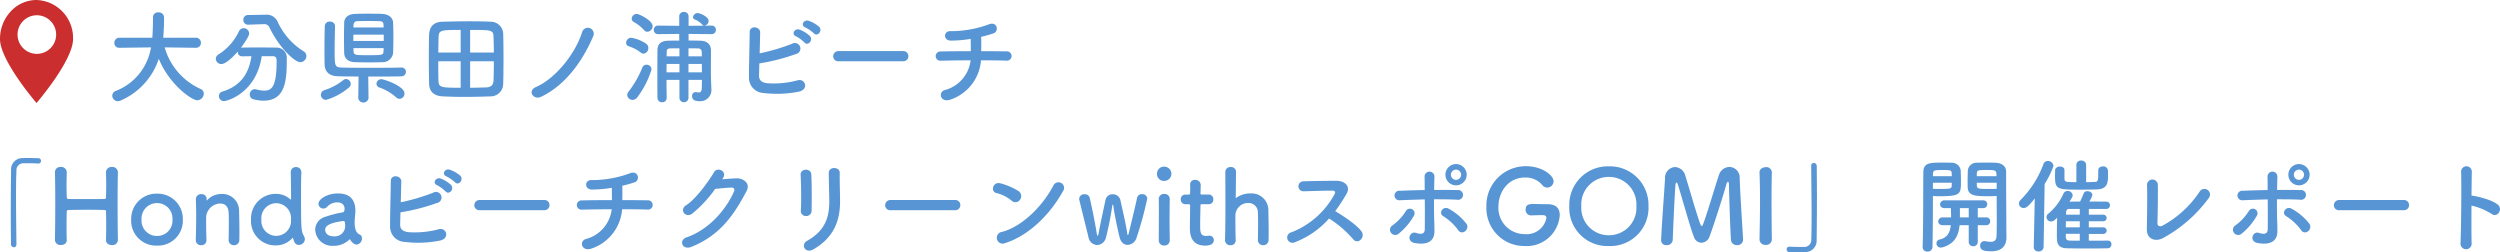 <svg xmlns="http://www.w3.org/2000/svg" width="486.809" height="49.107" viewBox="0 0 486.809 49.107">
  <g id="Group_1300" data-name="Group 1300" transform="translate(-303.277 -368.473)">
    <path id="Path_2776" data-name="Path 2776" d="M17.42-9.22a.944.944,0,0,0,.98-.98.96.96,0,0,0-1-.98H11.06l.06-.78c.06-.92.1-1.86.1-2.8v-.44a1.012,1.012,0,0,0-1.1-.92.956.956,0,0,0-1.06.94v.82c0,.16,0,1.4-.12,3.18H2.56a.97.97,0,0,0-1.02,1,.933.933,0,0,0,1,.96h.02L8.68-9.3A10.951,10.951,0,0,1,1.82-.82.989.989,0,0,0,1.14.1,1.088,1.088,0,0,0,2.22,1.18a1.3,1.3,0,0,0,.52-.12A13.431,13.431,0,0,0,10.2-7.08C12.22-2.1,16.6,1,17.7,1A1.329,1.329,0,0,0,18.96-.3a.959.959,0,0,0-.62-.9,12.7,12.7,0,0,1-7-8.1l6.06.08Zm13.08-4.6h.1a1.08,1.08,0,0,1,1.14.62c1.88,3.92,4.9,6.78,6.02,6.78A1.209,1.209,0,0,0,38.94-7.6a1.09,1.09,0,0,0-.58-.96,13.309,13.309,0,0,1-5.08-5.86,2.329,2.329,0,0,0-2.32-1.24h-.08l-3.28.06a.9.9,0,0,0-.94.94.9.9,0,0,0,.94.94h.04Zm1.94,6.24c.42,0,.7.22.7.78v.3c0,4.94-1,5.62-2.4,5.62a6.185,6.185,0,0,1-1.56-.24,1.544,1.544,0,0,0-.3-.04.99.99,0,0,0-.96,1.04A.913.913,0,0,0,28.6.8a8,8,0,0,0,1.98.28c4.42,0,4.54-4.26,4.54-8.14A2,2,0,0,0,33-9.26c-1.14-.02-2.5-.02-3.82-.02-.96,0-1.9,0-2.74.02a1.013,1.013,0,0,0-.26.04c.1-.12,1.62-2.14,1.62-2.8a1.078,1.078,0,0,0-1.08-1.02,1.044,1.044,0,0,0-.92.62,10.6,10.6,0,0,1-3.96,4.48,1.028,1.028,0,0,0-.54.86,1.064,1.064,0,0,0,1.08,1.02c.88,0,2.3-1.4,3.2-2.44v.12a.809.809,0,0,0,.86.82c.54,0,1.16-.02,1.8-.02-.44,3.04-1.84,5.7-5.58,6.86a.945.945,0,0,0-.76.9.986.986,0,0,0,1,.98c.64,0,6.3-1.6,7.34-8.74ZM48.4-15.82c-1.5.06-2.08.88-2.1,1.68-.02.94-.04,2-.04,3.04s.02,2.06.04,2.92c.04.98.7,1.72,2.08,1.76.64.02,1.8.04,2.94.04.92,0,1.82-.02,2.38-.04A2.027,2.027,0,0,0,55.82-8.2c.04-.86.06-1.9.06-2.94,0-1.06-.02-2.12-.06-3.02-.04-.86-.8-1.6-2.12-1.66-.58-.04-1.62-.04-2.66-.04S48.98-15.86,48.4-15.82Zm9,10.44c-1.26.04-3.86.06-6.36.06-2.16,0-4.28-.02-5.36-.06-1.24-.06-1.24-.44-1.24-3.42,0-1.56.04-3.3.08-4.64v-.04a.918.918,0,0,0-1.02-.84.908.908,0,0,0-.98.88c-.04,1.4-.06,2.92-.06,4.38,0,1.04,0,2.04.02,2.94.02,1.58.9,2.38,2.54,2.44.88.04,2.4.04,4.08.06L49.04.6V.62a1.02,1.02,0,0,0,2,0V.6l-.06-4.22c2.5,0,5.06,0,6.42-.04a.882.882,0,0,0,.92-.88.835.835,0,0,0-.9-.84ZM57.1.72a1.016,1.016,0,0,0,.94-1.04c0-1.46-4-2.78-4.48-2.78a.939.939,0,0,0-.98.88.821.821,0,0,0,.66.76A9.526,9.526,0,0,1,56.38.4,1.06,1.06,0,0,0,57.1.72ZM47.26-1.52a.9.9,0,0,0,.32-.66.98.98,0,0,0-.92-.96.854.854,0,0,0-.52.2A11.348,11.348,0,0,1,42.48-.98a.954.954,0,0,0-.72.92.985.985,0,0,0,1,.98A11.984,11.984,0,0,0,47.26-1.52Zm.84-11.66c0-.16.02-.34.02-.5a.7.7,0,0,1,.76-.72c.36-.02,1.18-.04,2.06-.04s1.78.02,2.28.04c.54.02.72.24.74.7,0,.16.02.34.02.52ZM54-10.56H48.08v-1.22H54Zm-.02,1.4c0,.22-.02.42-.02.62-.04.76-.18.76-3.32.76-2.06,0-2.48-.02-2.52-.74l-.02-.64ZM77.26-2.2c.04-1.04.06-3,.06-5,0-1.78-.02-3.6-.06-4.8a2.435,2.435,0,0,0-2.44-2.3c-1.26-.06-2.68-.08-4.12-.08-1.74,0-3.54.04-5.2.08-1.9.04-2.64,1.06-2.68,2.74-.02,1.04-.04,2.66-.04,4.34,0,1.92.02,3.9.06,5.08.06,1.46.94,2.3,2.68,2.38,1.28.06,2.66.1,4.08.1,1.68,0,3.42-.04,5.18-.1A2.446,2.446,0,0,0,77.26-2.2ZM70.82-8.3v-4.4c4.22,0,4.52,0,4.56,1.38.02.78.06,1.86.06,3.02Zm-1.84,0H64.62c.02-1.14.04-2.22.06-3.02.06-1.32.36-1.38,4.3-1.38Zm6.46,1.7c0,1.4-.02,2.76-.06,3.72-.04.86-.42,1.36-1.54,1.38-.94.02-1.98.06-3.02.06V-6.6ZM68.98-1.44c-3.88,0-4.28-.06-4.32-1.38-.04-.92-.04-2.32-.04-3.78h4.36ZM84.64.32c4.74-2.26,8.12-6.96,10.2-11.92a1.156,1.156,0,1,0-2.22-.64c-1.32,4.2-5.2,9.02-8.98,10.66C81.92-.84,83.14,1.02,84.64.32Zm31.8-13.86a.917.917,0,0,0,.82-.92c0-.8-1.64-1.52-2.16-1.52a.924.924,0,0,0-.88.78.457.457,0,0,0,.3.44,4.046,4.046,0,0,1,1.48,1A.556.556,0,0,0,116.44-13.54Zm-.48,10.56c0,.82-.02,1.38-.02,1.38,0,.88-.24,1.08-.6,1.08a1.763,1.763,0,0,1-.42-.06.554.554,0,0,0-.18-.02.715.715,0,0,0-.7.78c0,.42.14,1,1.48,1a2.164,2.164,0,0,0,2.28-2.34v-.16c-.02-.26-.1-2.16-.1-3.66,0-.76.02-1.84.02-2.92v-.82c-.02-1.18-.74-1.84-2.04-1.88-.74-.02-1.52-.04-2.32-.04v-1.28l4.46.04a.812.812,0,0,0,.86-.84.808.808,0,0,0-.86-.82l-4.46.04v-1.84a.849.849,0,0,0-.9-.86.854.854,0,0,0-.92.86v1.84l-4.1-.04a.808.808,0,0,0-.86.82.812.812,0,0,0,.86.84l4.1-.04v1.3c-.76,0-1.48,0-2.12.02-1.44.04-2.1.62-2.12,1.84-.02,1.7-.02,3.56-.02,5.4,0,1.34,0,2.66.02,3.9a.844.844,0,0,0,.9.84.83.83,0,0,0,.9-.82V.54c-.02-1.14-.04-2.34-.04-3.52h2.52V.6a.886.886,0,0,0,1.76,0V-2.98Zm-10.62-9.36a1.107,1.107,0,0,0,1.02-1.08c0-1.14-2.66-2.4-3.1-2.4a1,1,0,0,0-.98.94.739.739,0,0,0,.38.62,7.889,7.889,0,0,1,2.02,1.58A.861.861,0,0,0,105.34-12.34Zm-.74,4.26a1.06,1.06,0,0,0,.92-1.1,1.022,1.022,0,0,0-.42-.84,7.3,7.3,0,0,0-2.94-1.16,1,1,0,0,0-.96.98.687.687,0,0,0,.5.68,7.534,7.534,0,0,1,2.34,1.22A.834.834,0,0,0,104.6-8.08ZM103.4.38A17.2,17.2,0,0,0,106.14-5a.925.925,0,0,0-.96-.92.849.849,0,0,0-.82.54,19.77,19.77,0,0,1-2.72,4.74.931.931,0,0,0-.22.6,1.014,1.014,0,0,0,1.02.96A1.156,1.156,0,0,0,103.4.38Zm9.94-7.94V-9.12c.64,0,1.28,0,1.84.02a.675.675,0,0,1,.74.66c0,.26.02.56.02.88Zm2.6,1.48c0,.54.02,1.1.02,1.64h-2.62V-6.08Zm-4.36-1.48h-2.5l.02-.88c0-.44.18-.64.66-.66.54-.02,1.18-.02,1.82-.02Zm0,3.12h-2.52c0-.56.02-1.1.02-1.64h2.5Zm26.18-7.6c.68.76,1.8-.5,1-1.3a6.383,6.383,0,0,0-2.02-1.14c-.94-.3-1.66.9-.64,1.3A7.407,7.407,0,0,1,137.76-12.04Zm-1.84,1.78c.66.78,1.82-.44,1.04-1.28a6.251,6.251,0,0,0-1.98-1.22c-.92-.34-1.72.88-.7,1.3A7.071,7.071,0,0,1,135.92-10.26Zm-8.78,4.08A38.779,38.779,0,0,0,134.24-8a1.084,1.084,0,1,0-.74-2,39.162,39.162,0,0,1-6.3,1.86c.04-1.48.08-2.98.1-4.06.02-1.18-2.04-1.46-2.04-.06-.02,2.38-.16,6.84-.14,8.84a2.958,2.958,0,0,0,2.84,3,21.645,21.645,0,0,0,6.96-.28c1.96-.52,1.1-2.68-.42-2.16a18.075,18.075,0,0,1-5.82.54c-1.2-.16-1.64-.64-1.6-1.62C127.1-4.5,127.12-5.3,127.14-6.18Zm28-.42a.965.965,0,0,0,1.02-.98.97.97,0,0,0-1.02-1H142.58a1.02,1.02,0,0,0-1.06,1.02.963.963,0,0,0,1.06.96Zm15.16-.18c1.98,0,3.78.02,4.88.06a.911.911,0,1,0,.04-1.8c-.94-.02-2.78-.04-4.88-.04.02-.96.02-2.02,0-2.8a22.015,22.015,0,0,0,2.42-.68c1.1-.38.72-2.44-1-1.72a21.266,21.266,0,0,1-7.34,1.3c-1.46-.1-1.52,1.8-.04,1.84a22.886,22.886,0,0,0,3.92-.34c0,.66.02,1.56.02,2.4-2.24,0-4.46.02-5.94.06a.9.9,0,1,0,0,1.8c1.58-.04,3.74-.08,5.9-.08A6.808,6.808,0,0,1,163.3-1c-1.44.36-.94,2.56,1.08,1.86A8.778,8.778,0,0,0,170.3-6.78Z" transform="translate(324 387)" fill="#5795d4"/>
    <path id="Path_2777" data-name="Path 2777" d="M14.2,0c-.02-2.56-.08-6.06-.08-9.18,0-1.96.02-3.76.08-5.08a1.359,1.359,0,0,1,1.42-1.48c2.08,0,2.64.04,2.76.06h.08a.5.5,0,0,0,.52-.52.5.5,0,0,0-.54-.52c-.72-.02-1.34-.04-2.04-.04-.32,0-.64,0-.98.02a2.194,2.194,0,0,0-2.26,2.38c-.04,2.38-.06,5.46-.06,8.44,0,2.16.02,4.24.04,5.96a.589.589,0,0,0,.56.58c.26,0,.5-.18.5-.6ZM33.96-.8c-.04-1.68-.06-4.56-.06-7.36,0-2.18.02-4.32.06-5.78v-.04a1.073,1.073,0,0,0-1.16-1.04,1.072,1.072,0,0,0-1.16,1.08c.02.8.04,1.6.04,2.32,0,1.1-.02,2-.04,2.48,0,.22-.08.36-.32.36-.72.02-2.22.02-3.68.02-1.44,0-2.82,0-3.32-.02-.16,0-.32-.08-.32-.38-.02-.5-.04-1.4-.04-2.48,0-.7.02-1.5.04-2.3v-.04a1.073,1.073,0,0,0-1.16-1.04,1.036,1.036,0,0,0-1.14,1.08c.04,1.52.06,3.64.06,5.88,0,2.5-.02,5.14-.06,7.26v.02a1.037,1.037,0,0,0,1.16.96C23.44.18,24-.12,24-.76V-.8c-.04-.92-.04-1.82-.04-2.62,0-1.32.02-2.38.04-2.9,0-.3.22-.32.38-.32.78-.02,2.32-.04,3.8-.04,1.2,0,2.38.02,3.08.04.3.02.38.06.38.38.02.54.04,1.58.04,2.84,0,.82-.02,1.72-.04,2.62v.04c0,.64.58.94,1.16.96a1.052,1.052,0,0,0,1.16-.98ZM41.58.3A4.852,4.852,0,0,0,46.6-4.76a4.91,4.91,0,0,0-5.02-5.06,4.926,4.926,0,0,0-5.04,5.06A4.868,4.868,0,0,0,41.58.3Zm0-1.88a2.986,2.986,0,0,1-3.02-3.18,3.02,3.02,0,0,1,3.02-3.22,3,3,0,0,1,3,3.22A2.97,2.97,0,0,1,41.58-1.58Zm13.94.8a1,1,0,0,0,1.04,1A1.011,1.011,0,0,0,57.6-.84c.02-.42.02-.98.02-1.6,0-1.48-.04-3.26-.06-3.98a3.27,3.27,0,0,0-3.38-3.34,3.871,3.871,0,0,0-2.84,1.2c-.04.04-.08.08-.1.08s-.02-.02-.02-.04v-.06c0-.06.02-.12.02-.2a.943.943,0,0,0-1.02-.94.99.99,0,0,0-1.08.9v.04c.04,1.34.06,2.38.06,3.58,0,1.18-.02,2.5-.08,4.4v.04a.987.987,0,0,0,1.06.98A.944.944,0,0,0,51.2-.8c-.04-1.42-.06-2.48-.06-3.3,0-.56,0-1.02.02-1.38A2.846,2.846,0,0,1,53.9-7.9c.84,0,1.54.5,1.62,1.74.02.32.04,1,.04,1.8,0,1.22-.02,2.74-.04,3.56ZM70.36-.94a1.089,1.089,0,0,0-.14-.54c-.58-1.12-.6-1.18-.6-8.6,0-1.68.02-3.1.06-3.78v-.1A1,1,0,0,0,68.64-15a.982.982,0,0,0-1.02,1.04c.02.84.06,2.88.06,5.2,0,.06-.02.08-.06.08a.12.12,0,0,1-.08-.02,4.127,4.127,0,0,0-2.8-1.08,4.806,4.806,0,0,0-4.86,5.02A4.749,4.749,0,0,0,64.74.26a4.249,4.249,0,0,0,3.16-1.4c.04-.04.08-.08.1-.08.04,0,.06.04.08.12C68.36,0,68.74.16,69.2.16A1.148,1.148,0,0,0,70.36-.94ZM64.78-1.6A2.9,2.9,0,0,1,61.9-4.76a2.921,2.921,0,0,1,2.88-3.2,2.921,2.921,0,0,1,2.88,3.2A2.9,2.9,0,0,1,64.78-1.6ZM80.46.1a1.178,1.178,0,0,0,1.02-1.2.837.837,0,0,0-.32-.7c-.16-.12-.9-.18-1.08-1.78a3.1,3.1,0,0,1-.02-.46,15.629,15.629,0,0,1,.1-1.66c.02-.28.04-.52.04-.78,0-2.3-1.2-3.38-3.4-3.38-2.02,0-3.78,1.06-3.78,2.02a.939.939,0,0,0,.96.92.97.97,0,0,0,.74-.36,2.648,2.648,0,0,1,1.96-.84c1.36,0,1.42,1.02,1.42,1.26,0,.42-.16.66-.36.68a21.614,21.614,0,0,0-3.42.88,2.628,2.628,0,0,0-1.94,2.5A3.29,3.29,0,0,0,75.88.34,4.268,4.268,0,0,0,79-.86a.173.173,0,0,1,.12-.06.107.107,0,0,1,.08.06,2.384,2.384,0,0,0,.54.66A1.17,1.17,0,0,0,80.46.1ZM77.92-4.5c.24,0,.28.44.28.74a2.016,2.016,0,0,1-2.32,2.24c-1.02,0-1.56-.62-1.56-1.24,0-.48.2-1.32,3.58-1.74ZM99.6-12.04c.68.76,1.8-.5,1-1.3a6.383,6.383,0,0,0-2.02-1.14c-.94-.3-1.66.9-.64,1.3A7.407,7.407,0,0,1,99.6-12.04Zm-1.84,1.78c.66.78,1.82-.44,1.04-1.28a6.251,6.251,0,0,0-1.98-1.22c-.92-.34-1.72.88-.7,1.3A7.071,7.071,0,0,1,97.76-10.26ZM88.98-6.18A38.779,38.779,0,0,0,96.08-8a1.084,1.084,0,1,0-.74-2,39.162,39.162,0,0,1-6.3,1.86c.04-1.48.08-2.98.1-4.06.02-1.18-2.04-1.46-2.04-.06-.02,2.38-.16,6.84-.14,8.84a2.958,2.958,0,0,0,2.84,3A21.645,21.645,0,0,0,96.76-.7c1.96-.52,1.1-2.68-.42-2.16a18.075,18.075,0,0,1-5.82.54c-1.2-.16-1.64-.64-1.6-1.62C88.94-4.5,88.96-5.3,88.98-6.18Zm28-.42A.965.965,0,0,0,118-7.58a.97.97,0,0,0-1.02-1H104.42a1.02,1.02,0,0,0-1.06,1.02.963.963,0,0,0,1.06.96Zm15.16-.18c1.98,0,3.78.02,4.88.06a.911.911,0,1,0,.04-1.8c-.94-.02-2.78-.04-4.88-.04.02-.96.02-2.02,0-2.8a22.015,22.015,0,0,0,2.42-.68c1.1-.38.72-2.44-1-1.72a21.266,21.266,0,0,1-7.34,1.3c-1.46-.1-1.52,1.8-.04,1.84a22.886,22.886,0,0,0,3.92-.34c0,.66.02,1.56.02,2.4-2.24,0-4.46.02-5.94.06a.9.9,0,1,0,0,1.8c1.58-.04,3.74-.08,5.9-.08A6.808,6.808,0,0,1,125.14-1c-1.44.36-.94,2.56,1.08,1.86A8.778,8.778,0,0,0,132.14-6.78Zm19.62-6.04c.94-1.34-1.06-2.3-1.72-1.18-.92,1.58-3.52,5.26-5.44,6.44-1.36.84-.18,2.56,1.16,1.66a24.25,24.25,0,0,0,4.5-4.84c.9-.1,2.36-.24,3.2-.26.48-.02.64.36.48.74-1.48,3.4-4.78,7.4-9.22,8.94-1.66.58-.84,2.54.86,1.88,5.62-2.22,8.38-6.28,10.82-10.94.74-1.42-.6-2.5-2.14-2.42-.8.04-1.78.12-2.64.18ZM169.04-6.5c.04-1.86.04-5.28-.06-7.08-.08-1.26-2.14-1.16-2.08.08.1,1.9.16,5.04.04,7.02a.981.981,0,0,0,1.04,1.02A1.034,1.034,0,0,0,169.04-6.5Zm.36,7.52c4.14-2.38,5.18-5.84,5.18-9.28,0-1.66-.1-3.9-.06-5.6.02-1.22-2.14-1.3-2.14,0,0,1.58.1,4.06.1,5.62,0,2.98-.8,5.66-4.34,7.62C166.88.08,167.76,1.96,169.4,1.02ZM196.98-6.6A.965.965,0,0,0,198-7.58a.97.97,0,0,0-1.02-1H184.42a1.02,1.02,0,0,0-1.06,1.02.963.963,0,0,0,1.06.96Zm20.98-3.66a1.09,1.09,0,1,0-1.82-1.18c-2.02,3.92-6.06,8.06-10.08,9.08a1.144,1.144,0,1,0,.68,2.16C211.34-1.66,215.48-5.76,217.96-10.26Zm-8.34,1.62a1.182,1.182,0,0,0-.26-1.66,12.684,12.684,0,0,0-3.52-1.52c-1.52-.42-2.02,1.6-.82,1.88a7.382,7.382,0,0,1,2.96,1.48A1.059,1.059,0,0,0,209.62-8.64Zm22.7,7.38a68.253,68.253,0,0,0,2.08-7.62.93.93,0,0,0-1.02-.84.91.91,0,0,0-.96.7c-.3,1.48-1.22,5.22-1.64,6.96-.04.14-.1.32-.16.32-.04,0-.08-.08-.12-.34-.24-1.78-1.08-5.28-1.34-6.52a1.508,1.508,0,0,0-1.5-1.1,1.379,1.379,0,0,0-1.4,1.14c-.3,1.44-1.08,4.98-1.36,6.58-.04.22-.1.36-.18.36-.04,0-.1-.12-.14-.38-.26-1.66-1.02-5.5-1.4-7.04a.936.936,0,0,0-.98-.66.957.957,0,0,0-1.06.86.75.75,0,0,0,.02.2c.4,1.72,1.38,5.56,1.8,7.34A1.773,1.773,0,0,0,224.64.18a1.829,1.829,0,0,0,1.72-1.48,57.448,57.448,0,0,0,1.22-6.14c.02-.18.06-.24.1-.24s.1.12.12.26c.22,1.76.96,5.12,1.22,6.12.26,1.02.9,1.46,1.56,1.46A1.917,1.917,0,0,0,232.32-1.26ZM237.7-12.3a1.394,1.394,0,0,0,1.4-1.42,1.409,1.409,0,0,0-1.4-1.36,1.357,1.357,0,0,0-1.4,1.36A1.327,1.327,0,0,0,237.7-12.3ZM238.78-.74V-.78c-.02-1.1-.04-2.52-.04-3.9,0-1.68.02-3.26.04-4.08V-8.8a.982.982,0,0,0-1.06-.96.982.982,0,0,0-1.08,1.02c.02.54.02,1.34.02,2.24,0,1.82-.02,4.1-.02,5.76A1,1,0,0,0,237.7.28,1.012,1.012,0,0,0,238.78-.74Zm7.6-7.02a.875.875,0,0,0,.88-.94.864.864,0,0,0-.88-.94h-1.34c-.2,0-.28-.02-.28-.34,0,0,.04-.76.04-1.3a1.048,1.048,0,0,0-1.06-1.22.909.909,0,0,0-1,.9v.06c.02.22.02.46.02.7,0,.46-.02.86-.02.86,0,.28-.02.34-.34.34h-.58a.875.875,0,0,0-.9.92.909.909,0,0,0,.9.96h.6c.2,0,.32.02.32.28v.3c0,.88-.04,2.88-.04,4.04,0,.82,0,3.44,2.96,3.44,1.04,0,1.7-.34,1.7-1.06a.857.857,0,0,0-.86-.88c-.06,0-.1.02-.16.02a3.9,3.9,0,0,1-.46.04c-1.12,0-1.18-.64-1.18-2.2,0-1.32.06-3.02.06-3.76,0-.12,0-.22.3-.22Zm9.56,6.98a1,1,0,0,0,1.04,1,1.011,1.011,0,0,0,1.04-1.06c.02-.42.02-.98.02-1.6,0-1.48-.04-3.26-.06-3.98a3.275,3.275,0,0,0-3.52-3.44,4.565,4.565,0,0,0-2.7.84c-.06.04-.08.06-.1.06-.04,0-.04-.04-.04-.12.02-.68.04-3.08.06-4.98a.933.933,0,0,0-1.02-.94.976.976,0,0,0-1.06.92c0,1.34.02,3.72.02,6.22,0,2.52-.02,5.16-.08,7.06v.04a.987.987,0,0,0,1.06.98A.944.944,0,0,0,251.62-.8c-.04-1.42-.06-2.6-.06-3.52,0-.66,0-1.18.02-1.54A2.472,2.472,0,0,1,254.08-8a1.815,1.815,0,0,1,1.86,1.92c.02.32.04.98.04,1.76,0,1.22-.02,2.7-.04,3.52Zm13.86-4.2a20.806,20.806,0,0,1,4.68,4.02c.94,1.18,2.44-.38,1.64-1.5-.92-1.28-3.46-2.96-5.12-3.96a32,32,0,0,0,2.22-3.4c.78-1.36-.24-2.5-2.04-2.5-2.02,0-4.96.04-6.42.1a.971.971,0,0,0,0,1.94c1.76-.04,4.52-.14,5.78-.12.44,0,.52.32.34.66A16.26,16.26,0,0,1,262.5-2.3a1.032,1.032,0,1,0,.64,1.94A16.9,16.9,0,0,0,269.8-4.98Zm26.8-8.52a2.091,2.091,0,0,0-2.08-2.08,2.074,2.074,0,0,0-2.06,2.08,2.057,2.057,0,0,0,2.06,2.06A2.074,2.074,0,0,0,296.6-13.5Zm-.34,11.02a1.076,1.076,0,0,0,.32-1.44,11.123,11.123,0,0,0-3.44-2.94c-1.14-.68-2.1.84-1.12,1.42a10.422,10.422,0,0,1,2.92,2.72A.874.874,0,0,0,296.26-2.48ZM288.44-8.7c.02,2.1.02,4.38,0,5.8-.02,1.1-.9.98-1.72.72-1.22-.4-2,1.66-.22,1.98,2.86.5,3.82-.7,3.82-2.28,0-.56,0-.88-.02-1.52-.06-1.38-.08-3.1-.06-4.72,1.5,0,3,0,4.48.08a.956.956,0,1,0,.08-1.88c-1.48-.02-3-.04-4.54-.02.02-1.04.04-1.96.06-2.58a.963.963,0,1,0-1.92.08c.02.56.02,1.46.02,2.52-1.62.02-3.26.08-4.84.14a.929.929,0,1,0,.04,1.84C285.22-8.6,286.84-8.66,288.44-8.7Zm-5.16,6.74a12.456,12.456,0,0,0,3.04-3.56.9.9,0,1,0-1.54-.94,9.92,9.92,0,0,1-2.66,2.84.988.988,0,0,0-.26,1.42A1.018,1.018,0,0,0,283.28-1.96ZM295.52-13.5a1.016,1.016,0,0,1-1,1,1.016,1.016,0,0,1-1-1,1.016,1.016,0,0,1,1-1A1.016,1.016,0,0,1,295.52-13.5Zm15.94,7.86c.36,0,.66.18.66.56a3.9,3.9,0,0,1-4.2,3.14,5.1,5.1,0,0,1-5.14-5.4c0-2.56,1.7-5.62,5.2-5.62a4.215,4.215,0,0,1,3.3,1.42,1.281,1.281,0,0,0,1.02.54,1.256,1.256,0,0,0,1.22-1.24c0-1.08-2.16-2.92-5.34-2.92a7.641,7.641,0,0,0-7.74,7.92A7.365,7.365,0,0,0,307.92.38a6.45,6.45,0,0,0,6.8-6.02c0-1.24-.64-2.12-2.36-2.12-.66,0-1.78-.04-2.76-.04-.66,0-1.52,0-1.52,1.06a1.067,1.067,0,0,0,1,1.16h.04c1.1-.04,2.1-.06,2.3-.06ZM324.28.38A7.435,7.435,0,0,0,332-7.38a7.526,7.526,0,0,0-7.72-7.76,7.51,7.51,0,0,0-7.7,7.76A7.419,7.419,0,0,0,324.28.38Zm0-2.1a5.327,5.327,0,0,1-5.36-5.66,5.35,5.35,0,0,1,5.36-5.7,5.35,5.35,0,0,1,5.36,5.7A5.327,5.327,0,0,1,324.28-1.72ZM334.46-.7a.95.95,0,0,0,1.06.9,1.1,1.1,0,0,0,1.2-1c.1-2.76.38-8.84.52-10.6.04-.42.12-.58.22-.58.08,0,.18.14.26.38.74,2.36,2.5,8.7,3.14,10.22A1.553,1.553,0,0,0,342.3-.26a1.731,1.731,0,0,0,1.56-1.14c.82-2.14,2.88-8.64,3.32-10.3.06-.24.2-.42.3-.42s.18.14.18.48c0,0,.2,7.94.4,10.8A1.117,1.117,0,0,0,349.26.2a1.073,1.073,0,0,0,1.16-1.04V-.92c-.16-2.84-.6-9.34-.66-11.92a2.063,2.063,0,0,0-2-2.18,2.208,2.208,0,0,0-2.06,1.64c-.78,2.28-2.38,7.84-3.14,9.68-.04.12-.12.18-.18.18-.08,0-.14-.06-.2-.18-.48-.98-2.24-7.18-3-9.58A2.187,2.187,0,0,0,337.16-15a2.086,2.086,0,0,0-1.94,2.24c-.16,2.9-.62,8.52-.76,12.02Zm21.56-.22c-.04-2.46-.06-5.06-.06-7.56,0-1.94.02-3.82.06-5.48V-14a1.058,1.058,0,0,0-1.18-.98c-.36,0-1.26.22-1.22,1.06.06,1.62.1,3.44.1,5.34,0,2.58-.06,5.26-.1,7.66V-.9a1.1,1.1,0,0,0,1.2,1.06,1.1,1.1,0,0,0,1.2-1.06Zm7.66-14.26c.02,2.7.08,6.46.08,9.72,0,1.74-.02,3.34-.06,4.54A1.359,1.359,0,0,1,362.28.56c-2.08,0-2.64-.04-2.76-.06h-.08a.537.537,0,0,0-.54.54.509.509,0,0,0,.54.52c.6.02,1.14.02,1.7.02.42,0,.84,0,1.32-.02a2.209,2.209,0,0,0,2.28-2.38c.04-2.38.06-5.46.06-8.44,0-2.16-.02-4.24-.04-5.96a.592.592,0,0,0-.58-.58c-.26,0-.5.18-.5.6ZM399.8-9.36v.82c0,1.26.02,2.78.02,4.22,0,.94-.02,1.86-.04,2.66-.02.98-.48,1.22-1.14,1.22a7.731,7.731,0,0,1-1.08-.12c-.06,0-.1-.02-.16-.02a.836.836,0,0,0-.82.88c0,.92.8,1.1,2.16,1.1,2.26,0,2.96-1.26,2.96-2.7,0-.7-.02-1.54-.02-2.5,0-2.56-.04-5.84-.04-8.84v-1.48c0-.88-.6-1.64-2.1-1.72-.34-.02-.9-.02-1.5-.02-.82,0-1.68,0-2.06.02a1.7,1.7,0,0,0-1.8,1.54c-.02.68-.04,1.38-.04,2.06,0,.42,0,.84.02,1.22.06,1.68,1.64,1.7,4.16,1.7C398.9-9.32,399.44-9.34,399.8-9.36Zm-2.08,5.68a.751.751,0,0,0,.82-.76.751.751,0,0,0-.82-.76h-1.6V-7h1.02a.751.751,0,0,0,.82-.76.751.751,0,0,0-.82-.76h-7.48a.82.82,0,0,0-.88.78c0,.38.28.74.88.74h1.22c.02.46.04.96.04,1.48v.32H389.3a.82.82,0,0,0-.88.78c0,.38.28.74.88.74h1.56c-.14,1.36-.62,2.46-2.2,2.8a.727.727,0,0,0-.58.74.8.8,0,0,0,.84.82,1.359,1.359,0,0,0,.38-.06c2.26-.68,3.06-2.16,3.28-4.3h1.78V-.42a.828.828,0,0,0,.88.84.828.828,0,0,0,.88-.84V-3.68ZM387.38-9.36c.36.02.86.04,1.4.04,4.04,0,4.06-.46,4.06-2.92,0-.68-.02-1.38-.04-2.06a1.741,1.741,0,0,0-1.84-1.54c-.38-.02-1.2-.02-2-.02-2.22,0-3.44.06-3.44,1.9-.04,4.22,0,10.84-.14,14.54V.62a.88.88,0,0,0,.94.84.91.91,0,0,0,.98-.88c.06-2.86.08-5.88.08-8.12Zm8.54-3.86c0-.2.02-.4.02-.58.04-.6.26-.62,1.92-.62,1.82,0,1.9.02,1.9,1.2Zm3.88,2.46c-.28.02-.96.02-1.62.02-1.78,0-2.22,0-2.24-.62,0-.18-.02-.38-.02-.58h3.88Zm-12.42-2.46c0-.16.02-.3.02-.44.04-.72.18-.76,1.84-.76,1.54,0,1.76.02,1.8.6,0,.18.02.38.02.6Zm3.68,1.28c0,.2-.02.4-.02.58-.02.54-.16.62-2.14.62-.62,0-1.22,0-1.52-.02v-1.18Zm3.3,6.74h-1.72V-7h1.72Zm25.22-9.16v.52c0,1.6-.08,1.7-.7,1.74-.36.02-.96.04-1.66.04V-15.4a.877.877,0,0,0-.96-.86.842.842,0,0,0-.94.82v3.38c-2.12,0-2.28-.02-2.32-.68V-14.4c0-.48-.42-.7-.86-.7-.46,0-.94.24-.96.72,0,.3-.02.66-.02,1,0,2.78.3,2.78,5.08,2.78,1.16,0,2.32-.02,3.04-.04,2.2-.08,2.2-1.4,2.2-2.98,0-.24,0-.48-.02-.74a.862.862,0,0,0-.96-.76c-.46,0-.92.24-.92.74ZM421.46-.68c-1.12.02-2.44.02-3.72.02V-1.98h2.74a.661.661,0,0,0,.74-.64.661.661,0,0,0-.74-.64h-2.74V-4.44h2.74a.661.661,0,0,0,.74-.64.661.661,0,0,0-.74-.64h-2.74V-6.84h3.38a.693.693,0,0,0,.74-.7.687.687,0,0,0-.7-.72c-1.02-.02-2.16-.02-3.32-.02a4.438,4.438,0,0,0,.6-1.28c0-.44-.5-.74-.98-.74a.716.716,0,0,0-.72.44c-.3.74-.48,1.16-.7,1.58-.72,0-1.44.02-2.06.02.58-.92.62-1.08.62-1.24a.947.947,0,0,0-.98-.84.865.865,0,0,0-.82.52,10.626,10.626,0,0,1-2.94,3.9.836.836,0,0,0-.36.68.886.886,0,0,0,.9.84c.3,0,.48-.04,1.18-.74-.04,1.1-.06,2.44-.06,3.52,0,1.16,0,2.4,1.94,2.44,1.12.02,2.54.04,3.98.04,1.42,0,2.86-.02,4.02-.04a.721.721,0,0,0,.68-.78.666.666,0,0,0-.66-.72ZM407.02.56a.864.864,0,0,0,.94.88.924.924,0,0,0,.98-.9l.2-12.24a17.4,17.4,0,0,0,1.72-3.5,1.076,1.076,0,0,0-1.1-.98.877.877,0,0,0-.86.62,19.265,19.265,0,0,1-4.44,6.96,1.017,1.017,0,0,0-.32.7.892.892,0,0,0,.9.88c.58,0,1.08-.48,2.18-1.88l-.2,9.44Zm8.96-6.28H413.3c0-.18.02-.34.02-.48.02-.48.28-.64.58-.64h2.08Zm0,2.46h-2.72c0-.4.02-.8.02-1.18h2.7Zm0,2.6c-.74,0-1.42,0-1.98-.02s-.74-.3-.74-.7V-2h2.72Zm25.16-8.36a1.089,1.089,0,1,0-1.84-1.16,20.288,20.288,0,0,1-7.22,6.6c-.48.26-1,.06-.98-.5.06-1.52.12-6,.08-7.42a1.051,1.051,0,1,0-2.1.04c.06,1.34.02,6.2-.04,8.48-.06,2.12,1.72,2.52,3.06,1.86A27.129,27.129,0,0,0,441.14-9.02Zm19.6-4.48a2.091,2.091,0,0,0-2.08-2.08,2.074,2.074,0,0,0-2.06,2.08,2.057,2.057,0,0,0,2.06,2.06A2.074,2.074,0,0,0,460.74-13.5ZM460.4-2.48a1.076,1.076,0,0,0,.32-1.44,11.123,11.123,0,0,0-3.44-2.94c-1.14-.68-2.1.84-1.12,1.42a10.422,10.422,0,0,1,2.92,2.72A.874.874,0,0,0,460.4-2.48ZM452.58-8.7c.02,2.1.02,4.38,0,5.8-.02,1.1-.9.98-1.72.72-1.22-.4-2,1.66-.22,1.98,2.86.5,3.82-.7,3.82-2.28,0-.56,0-.88-.02-1.52-.06-1.38-.08-3.1-.06-4.72,1.5,0,3,0,4.48.08a.956.956,0,1,0,.08-1.88c-1.48-.02-3-.04-4.54-.02.02-1.04.04-1.96.06-2.58a.963.963,0,1,0-1.92.08c.02.56.02,1.46.02,2.52-1.62.02-3.26.08-4.84.14a.929.929,0,1,0,.04,1.84C449.36-8.6,450.98-8.66,452.58-8.7Zm-5.16,6.74a12.456,12.456,0,0,0,3.04-3.56.9.9,0,1,0-1.54-.94,9.92,9.92,0,0,1-2.66,2.84A.988.988,0,0,0,446-2.2,1.018,1.018,0,0,0,447.42-1.96ZM459.66-13.5a1.016,1.016,0,0,1-1,1,1.016,1.016,0,0,1-1-1,1.016,1.016,0,0,1,1-1A1.016,1.016,0,0,1,459.66-13.5Zm19.42,6.9a.965.965,0,0,0,1.02-.98.97.97,0,0,0-1.02-1H466.52a1.02,1.02,0,0,0-1.06,1.02.963.963,0,0,0,1.06.96Zm13.18-.9a12.4,12.4,0,0,1,3.9,1.62c1.14.84,2.28-.9,1.24-1.78-1.08-.92-3.68-1.56-4.8-1.74a2.057,2.057,0,0,0-.34-.02c.02-1.96.04-3.7.06-4.68a1.04,1.04,0,0,0-2.08-.02c.08,2.88.02,10.72-.12,13.96a1.087,1.087,0,1,0,2.16-.08C492.24-1.86,492.24-4.74,492.26-7.5Z" transform="translate(292.277 416)" fill="#5795d4"/>
    <path id="Subtraction_1" data-name="Subtraction 1" d="M7.111,20.054h0c-.073-.085-1.813-2.11-3.555-4.643C1.934,13.052,0,9.785,0,7.613A7.842,7.842,0,0,1,2.083,2.23,6.837,6.837,0,0,1,7.111,0a7.384,7.384,0,0,1,7.112,7.613c0,2.172-1.934,5.439-3.556,7.8-1.742,2.532-3.482,4.558-3.555,4.643ZM7.175,2.971a3.758,3.758,0,1,0,3.758,3.758A3.763,3.763,0,0,0,7.175,2.971Z" transform="translate(303.277 368.473)" fill="#ca2e2e"/>
  </g>
</svg>
